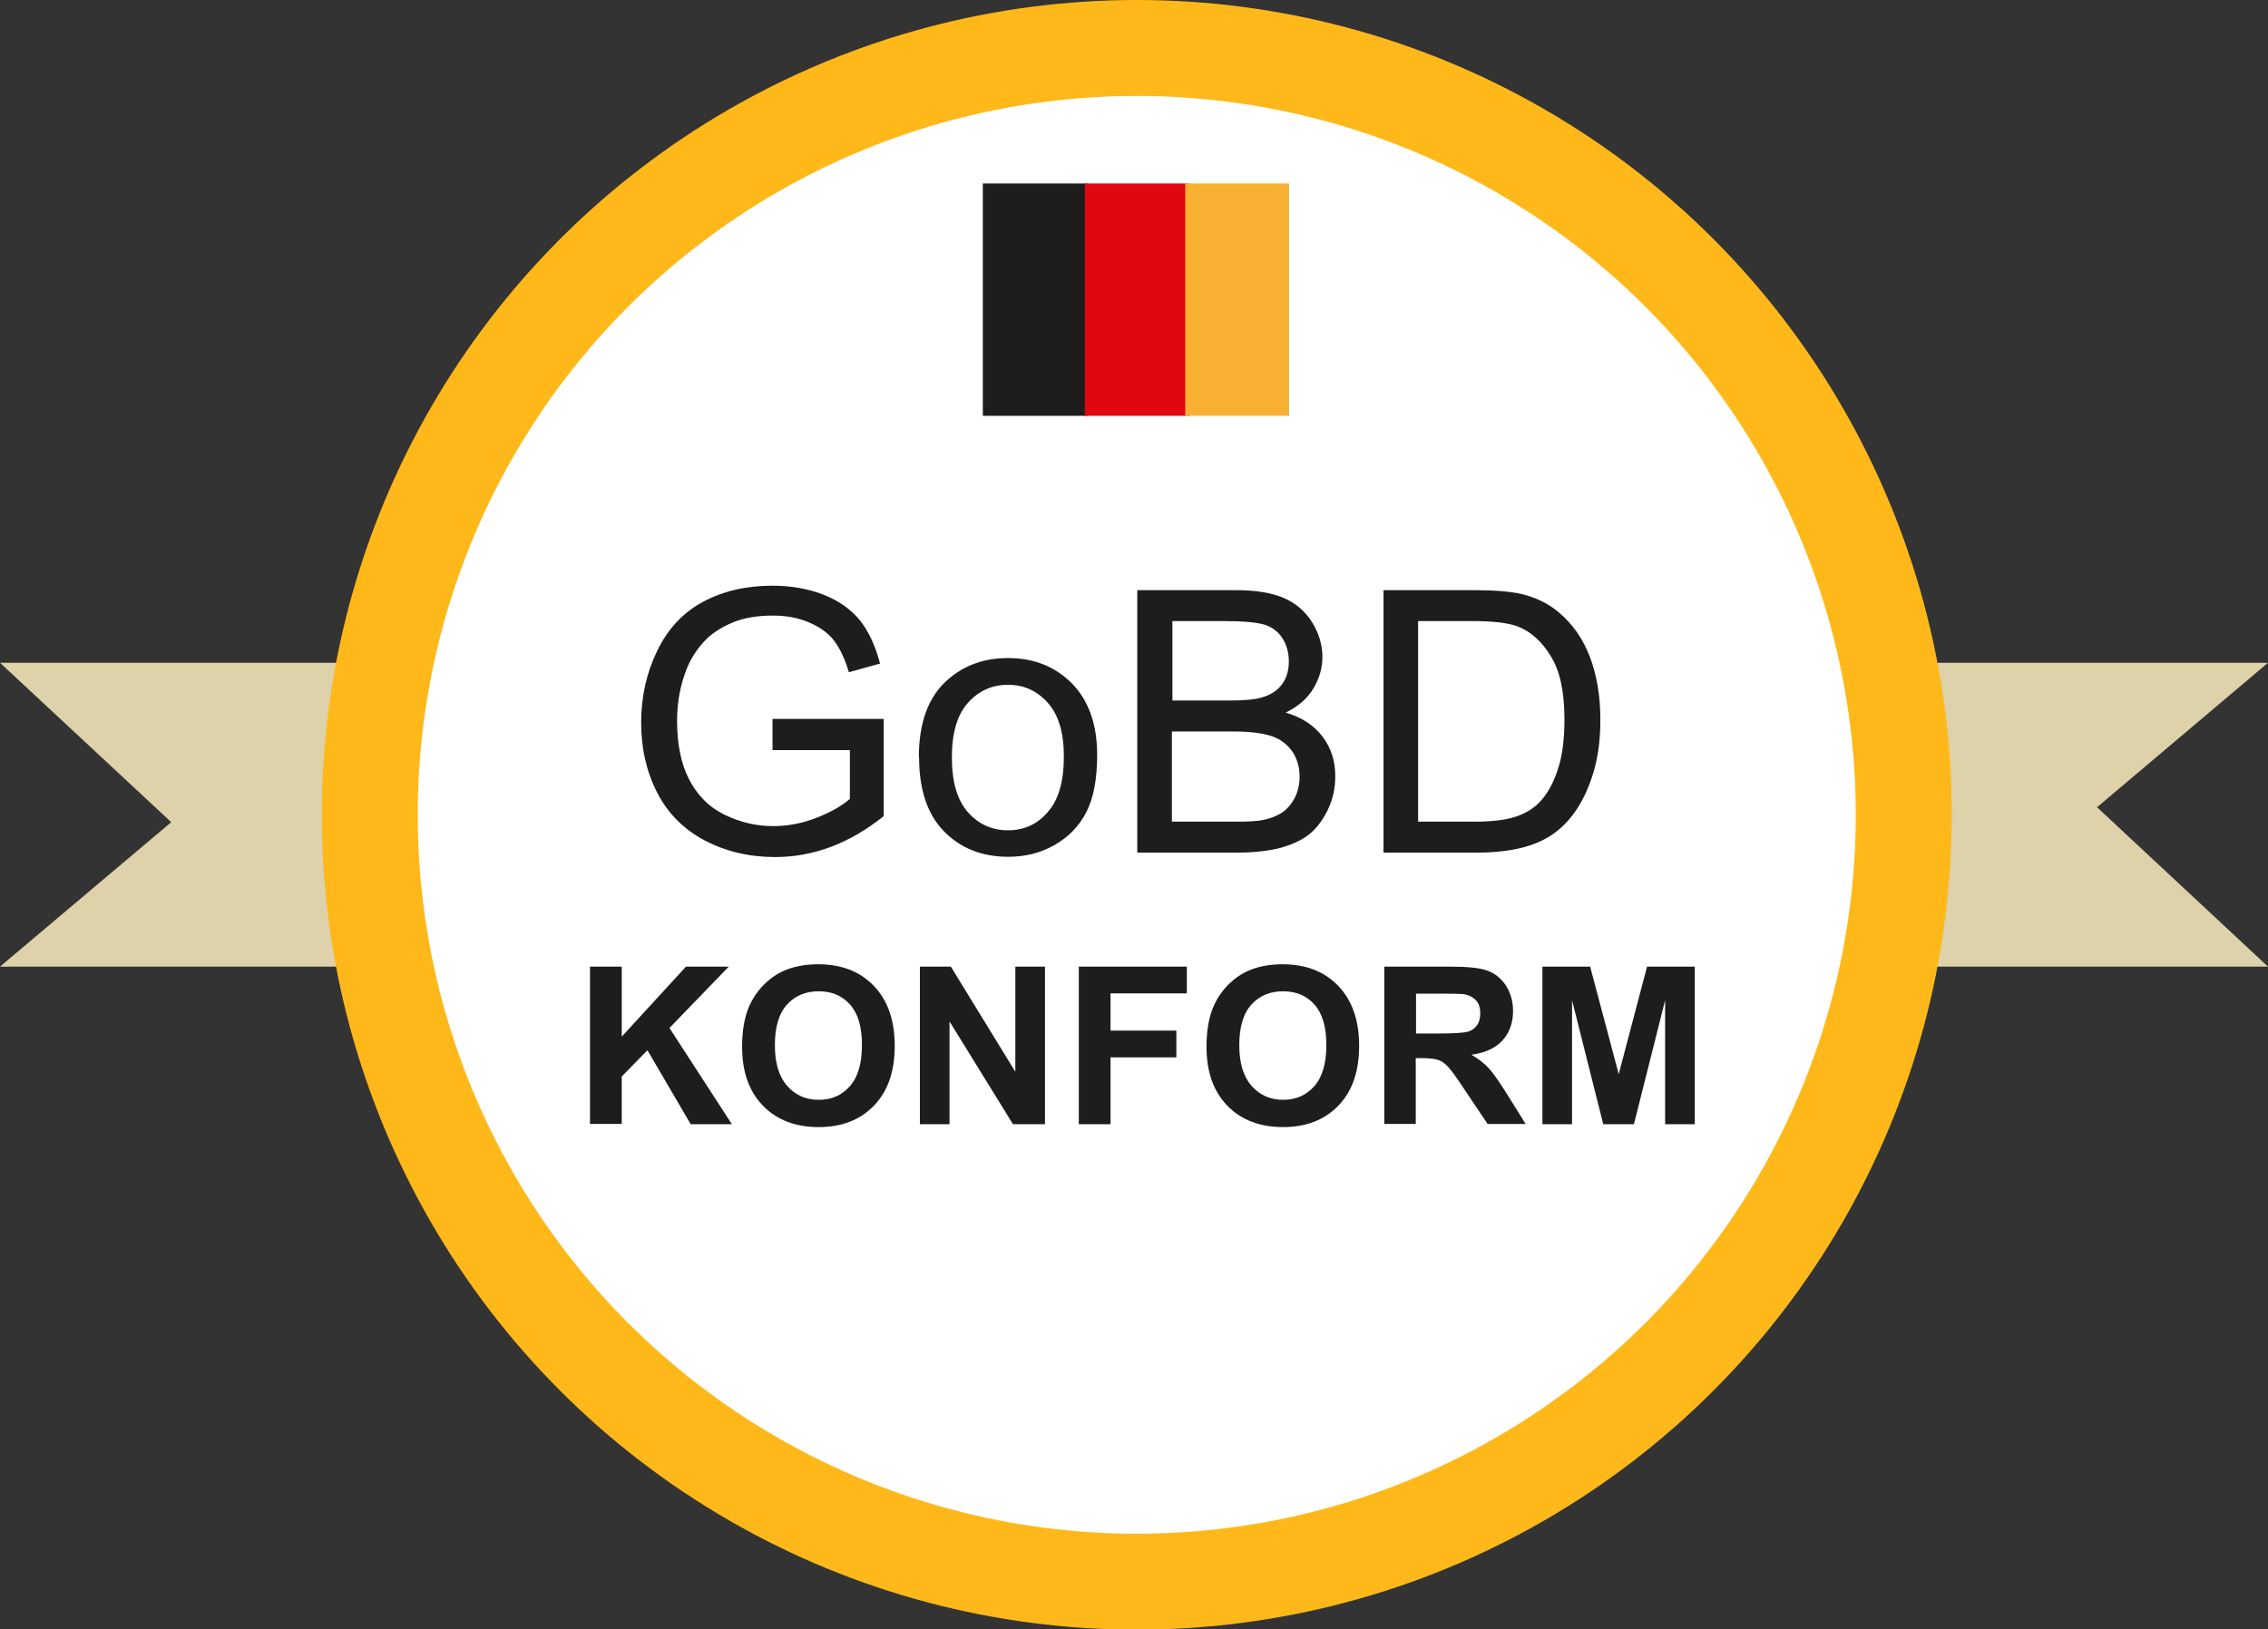 <?xml version="1.0" encoding="UTF-8"?>
<svg id="b" data-name="Ebene 2" xmlns="http://www.w3.org/2000/svg" width="86.49" height="62.15" viewBox="0 0 86.49 62.15">
  <rect x="0" y="0" width="86.49" height="62.15" fill="#333333" stroke="none"/>
  <defs>
    <style>
      .d {
        fill: #ffb819;
      }

      .e {
        fill: #fff;
      }

      .f {
        fill: none;
      }

      .g {
        fill: #1d1d1b;
      }

      .h {
        fill: #e20613;
      }

      .i {
        fill: #ddd2a9;
      }

      .j {
        fill: #f8b133;
      }
    </style>
  </defs>
  <g id="c" data-name="Ebene 1">
    <g>
      <polygon class="i" points="61.94 25.28 86.49 25.28 79.97 30.79 86.49 36.87 61.94 36.87 61.94 31.08 61.94 25.28"/>
      <polygon class="i" points="24.55 36.87 0 36.87 6.53 31.36 0 25.28 24.55 25.28 24.55 31.08 24.55 36.87"/>
      <circle class="d" cx="43.35" cy="31.08" r="31.08"/>
      <circle class="e" cx="43.35" cy="31.08" r="27.42"/>
      <rect class="g" x="37.48" y="7" width="4" height="8.86"/>
      <rect class="h" x="41.37" y="7" width="4" height="8.86"/>
      <rect class="j" x="45.2" y="7" width="3.96" height="8.86"/>
      <g>
        <rect class="f" x="23.7" y="22.51" width="39.31" height="20.17"/>
        <path class="g" d="M29.46,28.59v-1.17h4.24s0,3.71,0,3.71c-.65.52-1.32.91-2.01,1.17-.69.26-1.4.39-2.13.39-.98,0-1.88-.21-2.68-.63-.8-.42-1.41-1.03-1.82-1.83-.41-.8-.61-1.69-.61-2.67s.2-1.88.61-2.73.99-1.47,1.76-1.88c.76-.41,1.65-.61,2.64-.61.72,0,1.38.12,1.96.35s1.04.56,1.38.98c.33.42.58.96.76,1.64l-1.19.33c-.15-.51-.34-.91-.56-1.2-.22-.29-.54-.52-.96-.7-.42-.18-.87-.26-1.38-.26-.61,0-1.13.09-1.57.28s-.8.43-1.07.73c-.27.3-.48.63-.63.99-.25.62-.38,1.29-.38,2.01,0,.89.15,1.64.46,2.24.31.6.75,1.05,1.34,1.34.59.29,1.21.44,1.87.44.57,0,1.13-.11,1.68-.33.55-.22.96-.46,1.24-.71v-1.86h-2.94Z"/>
        <path class="g" d="M35.04,28.89c0-1.34.37-2.34,1.12-2.98.62-.54,1.38-.81,2.28-.81,1,0,1.81.33,2.45.98.63.65.95,1.56.95,2.71,0,.93-.14,1.67-.42,2.2-.28.54-.69.95-1.22,1.25s-1.12.44-1.75.44c-1.01,0-1.83-.33-2.46-.98-.63-.65-.94-1.59-.94-2.81ZM36.3,28.89c0,.93.2,1.62.61,2.09.41.46.92.69,1.53.69s1.12-.23,1.52-.7c.41-.46.61-1.17.61-2.12,0-.9-.2-1.58-.61-2.04-.41-.46-.91-.69-1.52-.69s-1.12.23-1.53.69-.61,1.15-.61,2.08Z"/>
        <path class="g" d="M43.37,32.52v-10.01h3.75c.77,0,1.38.1,1.84.3.46.2.82.51,1.08.93s.39.86.39,1.32c0,.43-.12.83-.35,1.21s-.58.68-1.05.91c.61.18,1.07.48,1.4.91.33.43.49.93.49,1.52,0,.47-.1.91-.3,1.31s-.44.71-.73.93-.66.38-1.1.5c-.44.11-.98.17-1.62.17h-3.82ZM44.7,26.72h2.17c.59,0,1.01-.04,1.26-.12.34-.1.59-.27.76-.5s.26-.52.26-.87c0-.33-.08-.62-.24-.88-.16-.25-.39-.43-.68-.52s-.8-.14-1.52-.14h-2v3.03ZM44.7,31.34h2.49c.43,0,.73-.02.9-.05.31-.05.56-.15.76-.27.21-.13.37-.31.51-.56.13-.24.2-.52.2-.84,0-.37-.1-.7-.29-.97s-.46-.47-.8-.58c-.34-.11-.83-.17-1.46-.17h-2.32v3.44Z"/>
        <path class="g" d="M52.76,32.52v-10.01h3.45c.78,0,1.37.05,1.78.14.57.13,1.06.37,1.47.72.53.45.92,1.02,1.18,1.71.26.7.39,1.49.39,2.38,0,.76-.09,1.43-.27,2.02-.18.59-.41,1.07-.68,1.46s-.58.69-.91.91-.73.39-1.2.5c-.47.11-1,.17-1.61.17h-3.61ZM54.08,31.34h2.14c.66,0,1.18-.06,1.55-.18.38-.12.67-.3.9-.52.31-.31.56-.74.73-1.27.18-.53.26-1.17.26-1.93,0-1.05-.17-1.85-.52-2.41-.34-.56-.76-.94-1.25-1.13-.36-.14-.93-.21-1.71-.21h-2.1v7.65Z"/>
      </g>
      <g>
        <rect class="f" x="19.73" y="36.87" width="47.64" height="20.17"/>
        <path class="g" d="M22.5,42.88v-6.01h1.21v2.67l2.45-2.67h1.63l-2.26,2.34,2.38,3.67h-1.57l-1.65-2.82-.98,1v1.81h-1.21Z"/>
        <path class="g" d="M28.3,39.92c0-.61.09-1.12.27-1.54.14-.31.32-.58.56-.82.24-.24.5-.42.78-.54.37-.16.81-.24,1.29-.24.88,0,1.59.27,2.12.82.53.55.8,1.31.8,2.29s-.26,1.73-.79,2.28c-.53.55-1.23.82-2.11.82s-1.6-.27-2.13-.82-.79-1.29-.79-2.25ZM29.55,39.87c0,.68.16,1.2.47,1.55.31.35.71.53,1.2.53s.88-.17,1.19-.52.46-.87.46-1.57-.15-1.2-.45-1.54-.7-.51-1.2-.51-.9.17-1.21.51c-.31.34-.46.86-.46,1.55Z"/>
        <path class="g" d="M35.08,42.88v-6.01h1.18l2.46,4.01v-4.01h1.13v6.01h-1.22l-2.42-3.92v3.92h-1.13Z"/>
        <path class="g" d="M41.14,42.88v-6.01h4.12v1.02h-2.91v1.42h2.51v1.02h-2.51v2.55h-1.21Z"/>
        <path class="g" d="M46.01,39.92c0-.61.09-1.12.27-1.54.14-.31.32-.58.56-.82.24-.24.5-.42.78-.54.37-.16.81-.24,1.29-.24.88,0,1.59.27,2.12.82.53.55.8,1.31.8,2.29s-.26,1.73-.79,2.28c-.53.55-1.23.82-2.11.82s-1.6-.27-2.13-.82-.79-1.29-.79-2.25ZM47.26,39.87c0,.68.16,1.2.47,1.55.31.35.71.53,1.2.53s.88-.17,1.19-.52.46-.87.46-1.57-.15-1.2-.45-1.54-.7-.51-1.2-.51-.9.17-1.21.51c-.31.34-.46.86-.46,1.55Z"/>
        <path class="g" d="M52.79,42.88v-6.01h2.55c.64,0,1.11.05,1.4.16.29.11.52.3.7.58.17.28.26.59.26.95,0,.45-.13.82-.4,1.12-.26.29-.66.48-1.19.55.26.15.48.32.65.5.17.18.4.51.69.97l.73,1.17h-1.45l-.88-1.31c-.31-.47-.52-.76-.64-.88-.11-.12-.24-.21-.36-.25-.13-.04-.33-.07-.61-.07h-.25v2.51h-1.21ZM54,39.42h.9c.58,0,.94-.03,1.09-.07.14-.05.26-.13.34-.25.08-.12.12-.27.12-.45,0-.2-.05-.37-.16-.49-.11-.12-.26-.2-.46-.24-.1-.01-.39-.02-.88-.02h-.95v1.53Z"/>
        <path class="g" d="M58.82,42.88v-6.01h1.82l1.09,4.1,1.08-4.1h1.82v6.01h-1.13v-4.73l-1.19,4.73h-1.17l-1.19-4.73v4.73h-1.13Z"/>
      </g>
    </g>
  </g>
</svg>